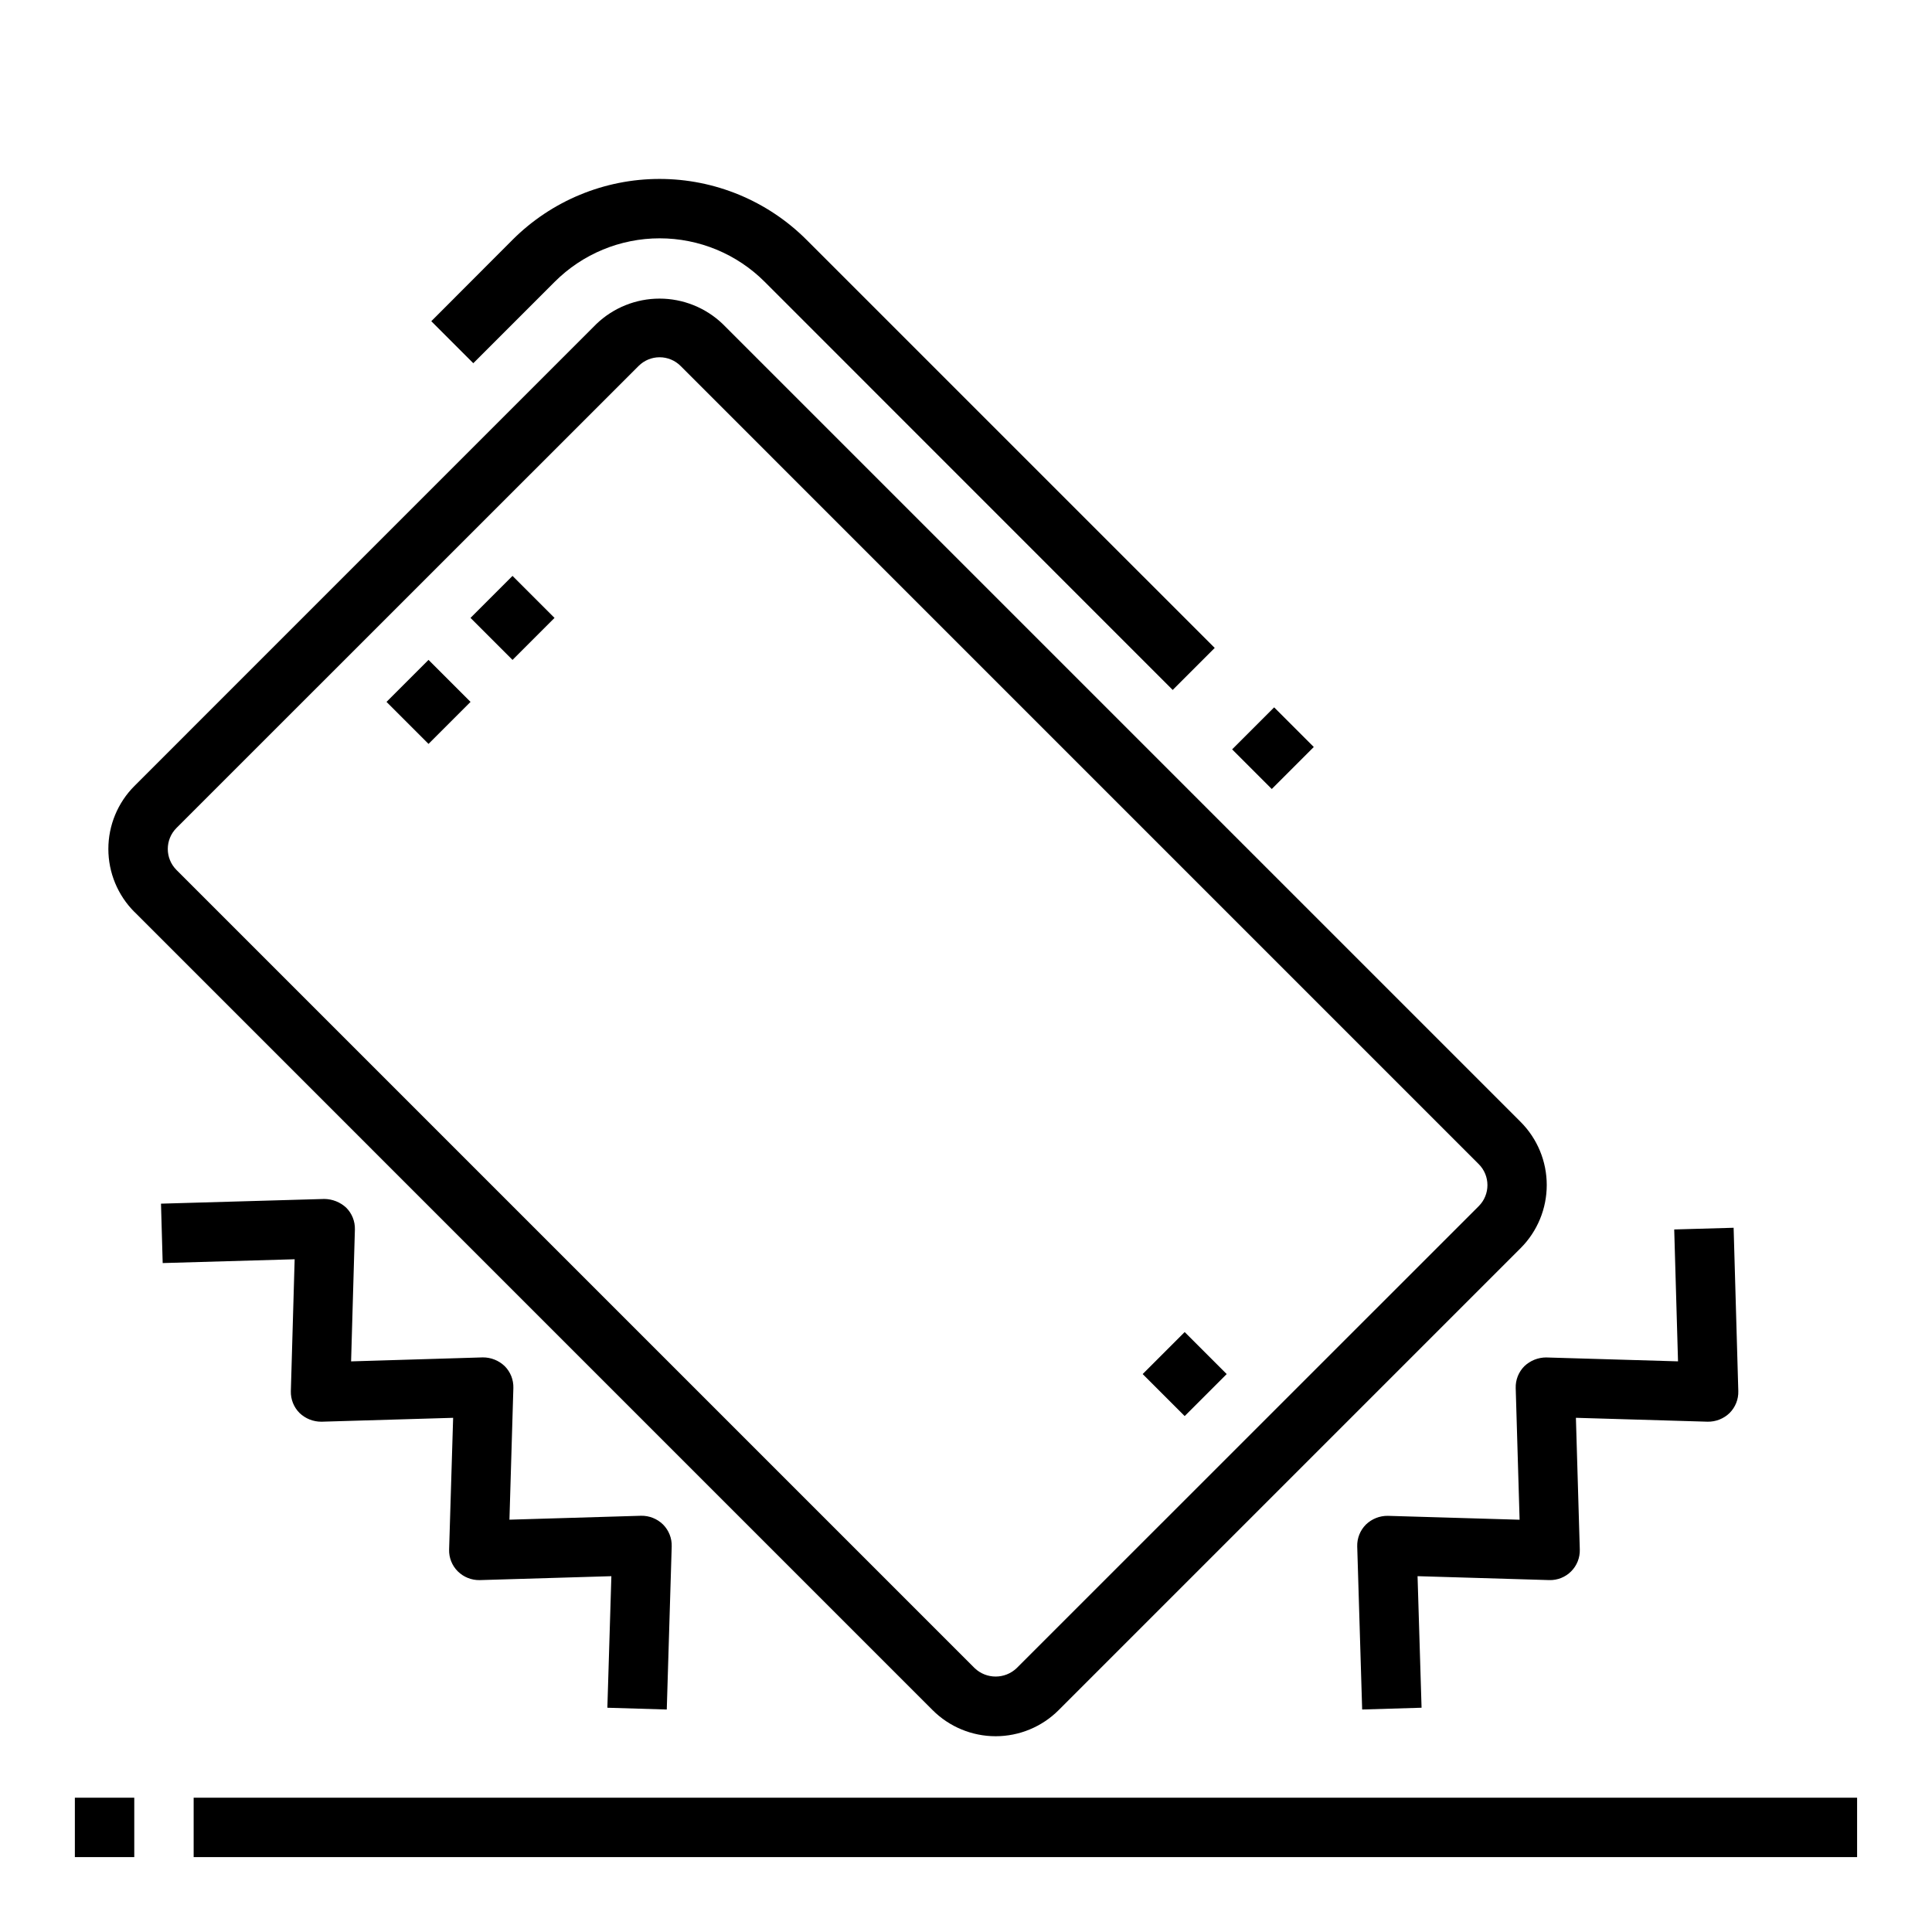 <?xml version="1.0" encoding="UTF-8"?>
<!-- Uploaded to: ICON Repo, www.svgrepo.com, Generator: ICON Repo Mixer Tools -->
<svg fill="#000000" width="800px" height="800px" version="1.1" viewBox="144 144 512 512" xmlns="http://www.w3.org/2000/svg">
 <g>
  <path d="m163.84 620.41h15.742v15.742h-15.742z"/>
  <path d="m195.32 620.41h440.83v15.742h-440.83z"/>
  <path d="m320.7 597.04 1.309-43.219c0.07-2.176-0.766-4.285-2.309-5.824-1.547-1.512-3.637-2.344-5.801-2.305l-34.891 1.039 1.039-34.906c0.062-2.168-0.77-4.262-2.305-5.793-1.559-1.496-3.641-2.324-5.801-2.309l-34.898 1.055 1.008-34.953v0.004c0.059-2.164-0.773-4.258-2.305-5.785-1.578-1.465-3.644-2.285-5.797-2.309l-43.285 1.246 0.449 15.742 34.973-1.008-1.008 34.953c-0.059 2.164 0.773 4.262 2.309 5.793 1.559 1.492 3.637 2.316 5.793 2.305l34.906-1.031-1.066 34.906c-0.066 2.168 0.77 4.266 2.309 5.793 1.543 1.52 3.629 2.348 5.793 2.309l34.898-1.039-1.062 34.863z"/>
  <path d="m602.36 518.46c1.535-1.531 2.371-3.629 2.309-5.793l-1.242-43.297-15.742 0.449 1.008 34.953-34.914-1.031-0.004-0.004c-2.156 0-4.231 0.824-5.793 2.309-1.535 1.531-2.367 3.625-2.305 5.793l1.031 34.906-34.93-1.031c-2.16-0.023-4.242 0.805-5.793 2.305-1.535 1.535-2.371 3.633-2.309 5.801l1.309 43.219 15.742-0.473-1.062-34.863 34.898 1.039c2.168 0.062 4.266-0.77 5.797-2.305 1.535-1.531 2.367-3.629 2.301-5.797l-1.031-34.906 34.906 1.031c2.172 0.035 4.266-0.793 5.824-2.305z"/>
  <path d="m470.53 342.59 11.133-11.133 10.504 10.504-11.133 11.133z"/>
  <path d="m279.82 207.56-21.523 21.562 11.133 11.133 21.562-21.562c7.379-7.387 17.395-11.535 27.832-11.535 10.441 0 20.457 4.148 27.836 11.535l108.12 108.15 11.133-11.133-108.16-108.15c-10.336-10.336-24.352-16.141-38.969-16.141-14.613 0-28.629 5.805-38.965 16.141z"/>
  <path d="m179.64 385.68 211.51 211.52c4.43 4.43 10.438 6.918 16.703 6.918 6.262 0 12.27-2.488 16.699-6.918l122.46-122.46c4.414-4.434 6.891-10.438 6.891-16.695 0-6.258-2.477-12.262-6.891-16.695l-211.52-211.52v-0.004c-4.504-4.293-10.484-6.691-16.707-6.691-6.219 0-12.203 2.398-16.703 6.691l-122.45 122.46c-4.43 4.43-6.918 10.438-6.918 16.703 0 6.262 2.488 12.27 6.918 16.699zm11.133-22.262 122.46-122.43c1.477-1.48 3.481-2.309 5.566-2.309 2.09 0 4.094 0.828 5.57 2.309l211.51 211.52h0.004c3.07 3.074 3.07 8.059 0 11.133l-122.46 122.43c-3.113 2.977-8.02 2.977-11.133 0l-211.52-211.52c-3.074-3.074-3.074-8.055 0-11.129z"/>
  <path d="m268.69 307.75 11.133-11.133 11.133 11.133-11.133 11.133z"/>
  <path d="m446.82 508.14 11.133-11.133 11.133 11.133-11.133 11.133z"/>
  <path d="m246.43 330.01 11.133-11.133 11.133 11.133-11.133 11.133z"/>
 </g>
</svg>